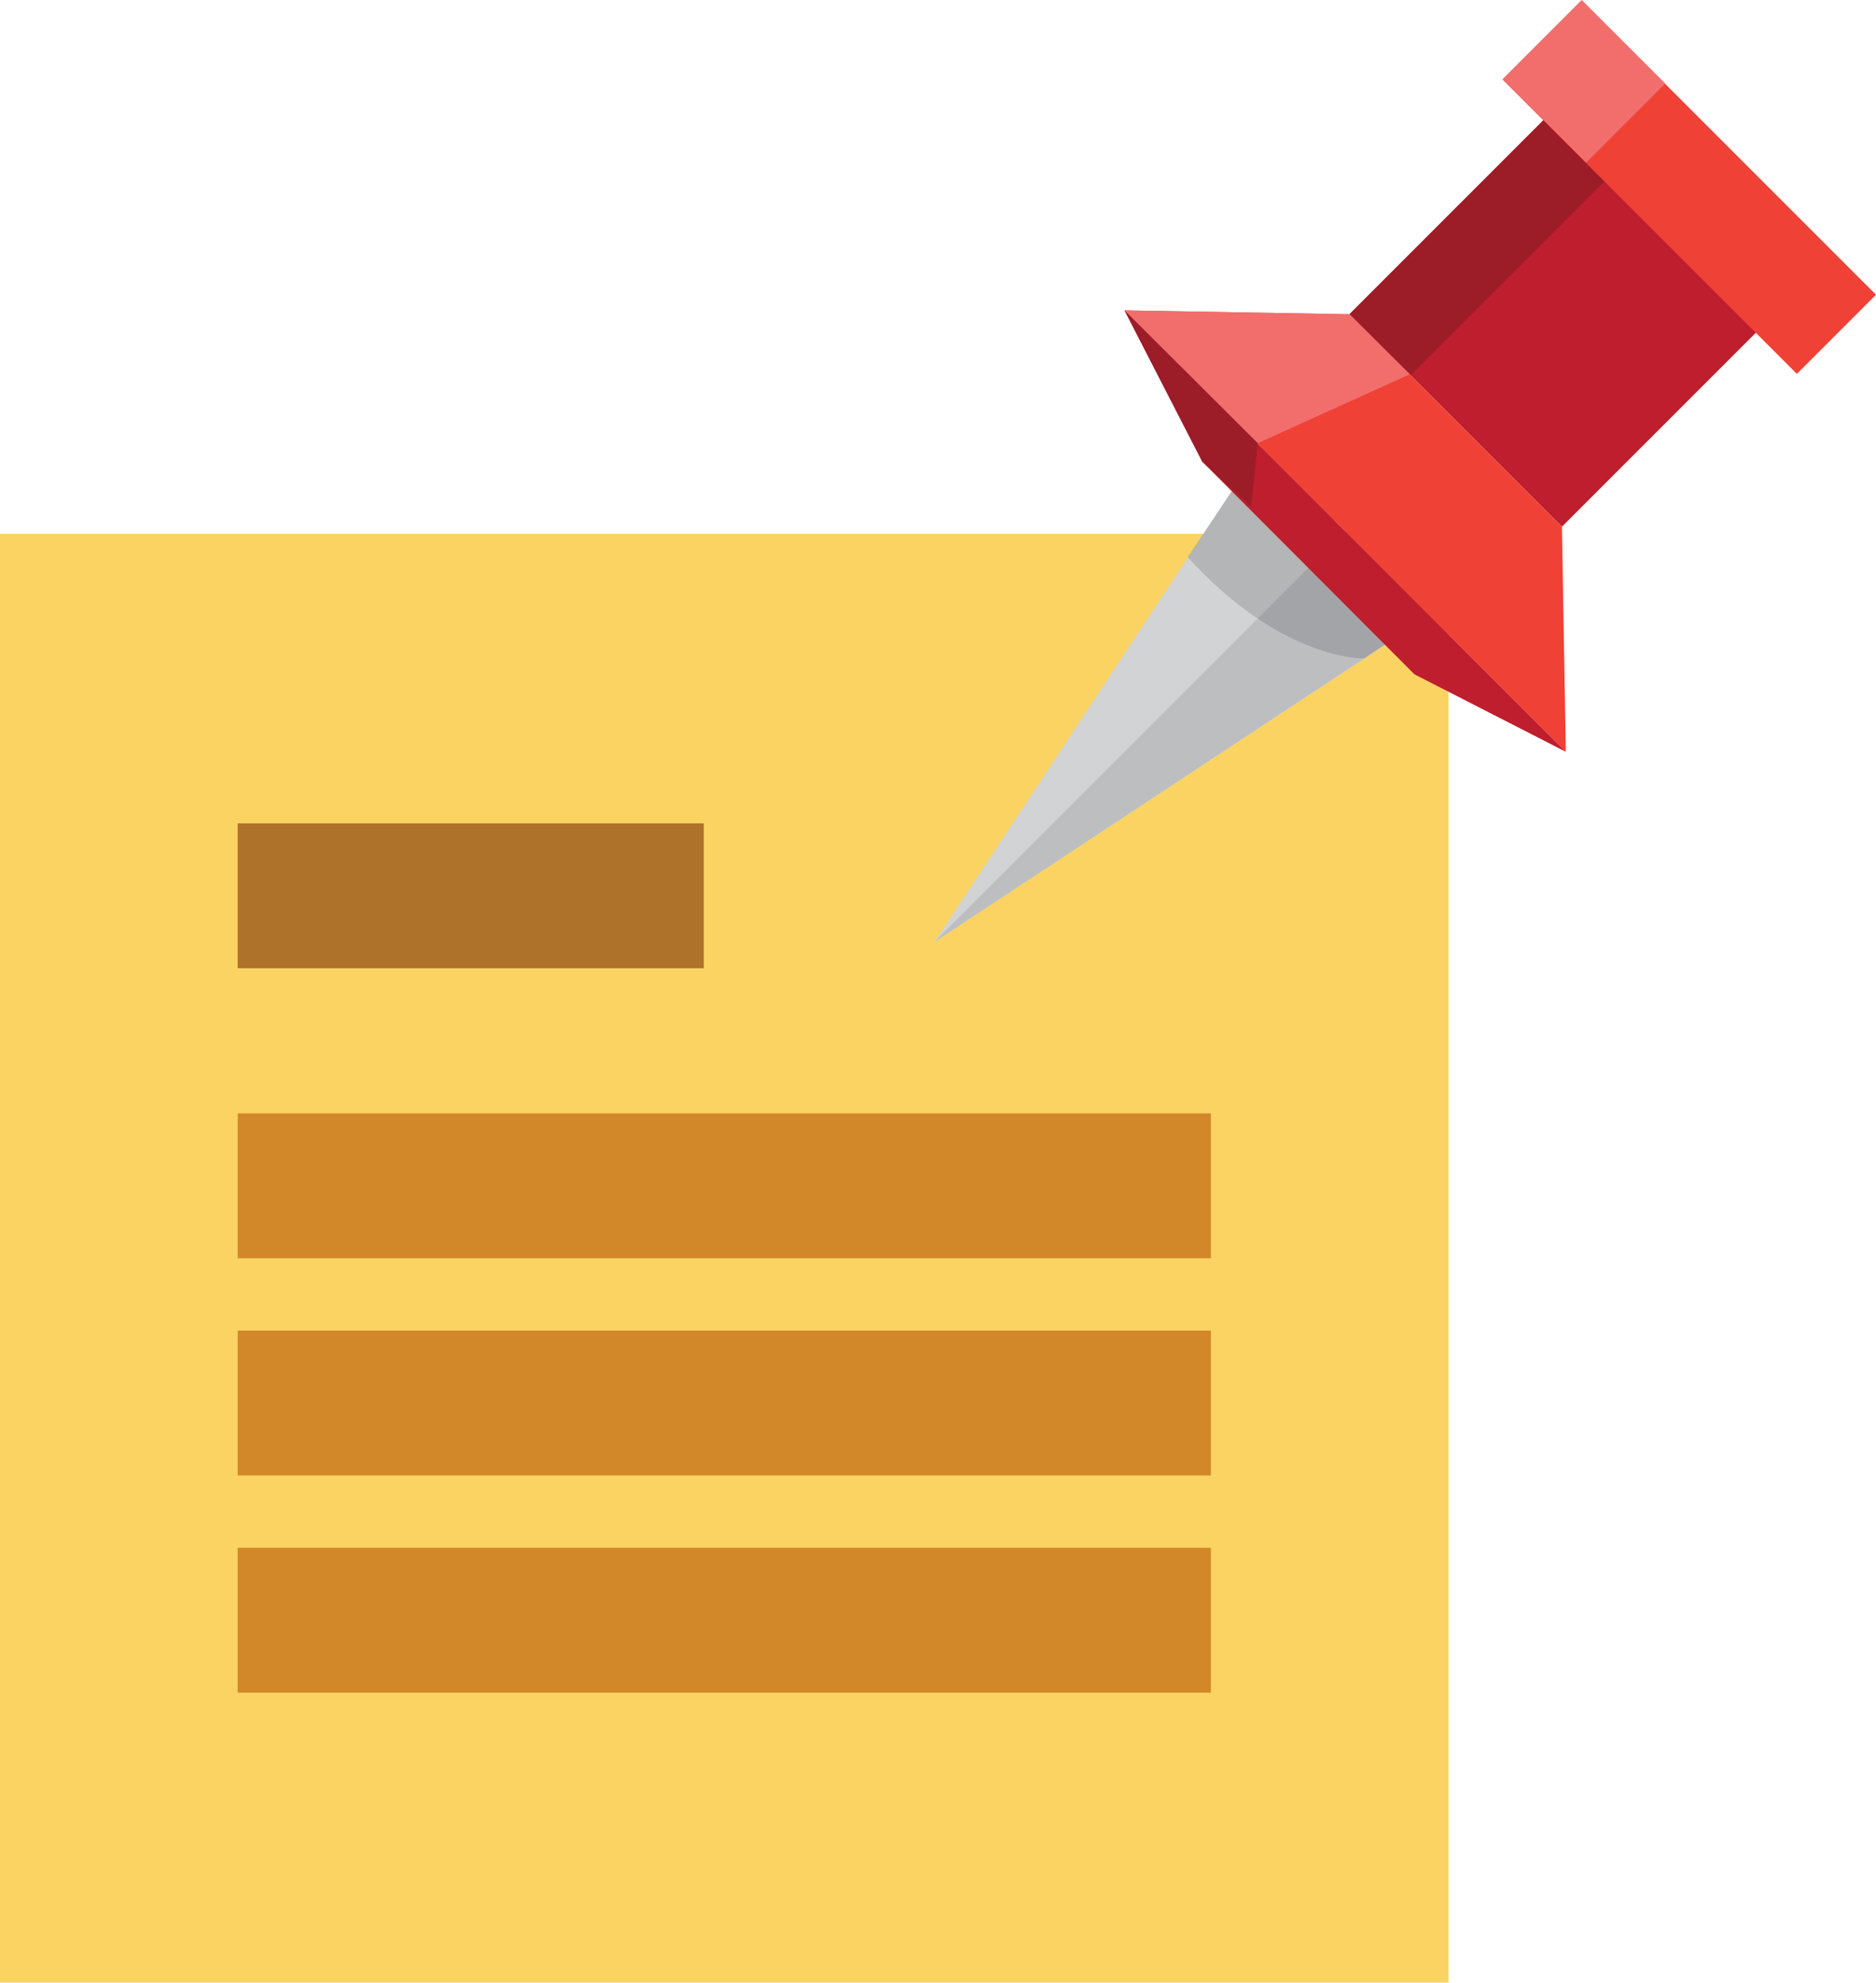 <?xml version="1.0" encoding="UTF-8"?> <svg xmlns="http://www.w3.org/2000/svg" id="iconfinder_Notice_471419" width="61.065" height="64.522" viewBox="0 0 61.065 64.522"><path id="Path_94" data-name="Path 94" d="M41.232,137.8H13.7v47.151H60.851V137.8Z" transform="translate(-13.7 -120.429)" fill="#fad362"></path><g id="Pin_2_" transform="translate(30.417 0)"><path id="Path_95" data-name="Path 95" d="M267.625,125.97l-2.571-2.57L255.1,138.5l15.1-9.954Z" transform="translate(-255.1 -107.843)" fill="#d1d3d4"></path><path id="Path_96" data-name="Path 96" d="M255.1,140.593,269.893,125.8l.3,4.839Z" transform="translate(-255.1 -109.941)" fill="#bcbec0"></path><rect id="Rectangle_282" data-name="Rectangle 282" width="9.778" height="10.282" transform="translate(20.78 2.956) rotate(45)" fill="#be1e2d"></rect><rect id="Rectangle_283" data-name="Rectangle 283" width="2.81" height="10.282" transform="translate(20.782 2.953) rotate(45)" fill="#9c1c28"></rect><path id="Path_97" data-name="Path 97" d="M326.246,116.249s-2.671.088-5.746-3.3l2.986-4.448,3.856,7.006Z" transform="translate(-312.259 -94.821)" fill="#414042" opacity="0.2"></path><path id="Path_98" data-name="Path 98" d="M318.438,87.144l-6.918-6.918L304.2,80.1l14.365,14.365Z" transform="translate(-298.013 -69.999)" fill="#ef4136"></path><path id="Path_99" data-name="Path 99" d="M313.638,91.944l-6.905-6.918L304.2,80.1l14.365,14.365Z" transform="translate(-298.013 -69.999)" fill="#be1e2d"></path><rect id="Rectangle_284" data-name="Rectangle 284" width="13.545" height="3.642" transform="translate(21.07 0.014) rotate(45)" fill="#ef4136"></rect><rect id="Rectangle_285" data-name="Rectangle 285" width="3.843" height="3.642" transform="translate(21.07) rotate(45)" fill="#f26e6c"></rect><path id="Path_100" data-name="Path 100" d="M313.487,82.179l-4.952,2.243L304.2,80.1l7.321.126Z" transform="translate(-298.013 -69.999)" fill="#f26e6c"></path><path id="Path_101" data-name="Path 101" d="M308.535,84.422l-.214,2.066-1.588-1.462L304.2,80.1Z" transform="translate(-298.013 -69.999)" fill="#9c1c28"></path></g><g id="Group_83" data-name="Group 83" transform="translate(7.737 26.796)"><rect id="Rectangle_286" data-name="Rectangle 286" width="15.171" height="4.713" fill="#af722a"></rect><rect id="Rectangle_287" data-name="Rectangle 287" width="31.678" height="4.713" transform="translate(0 9.438)" fill="#d28729"></rect><rect id="Rectangle_288" data-name="Rectangle 288" width="31.678" height="4.713" transform="translate(0 16.507)" fill="#d28729"></rect><rect id="Rectangle_289" data-name="Rectangle 289" width="31.678" height="4.713" transform="translate(0 23.575)" fill="#d28729"></rect></g></svg> 